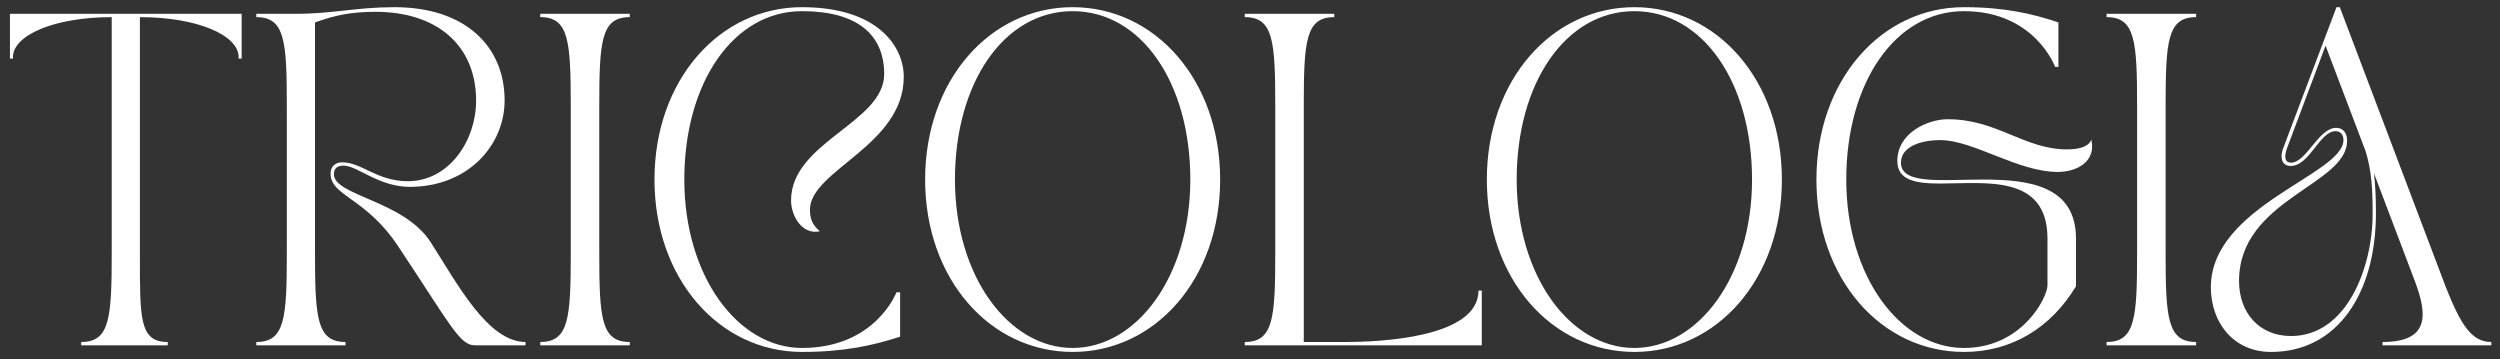 <svg xmlns="http://www.w3.org/2000/svg" width="181" height="26" viewBox="0 0 181 26" fill="none"><rect x="0" y="0" width="181" height="26" fill="#333333" stroke="none"/><path d="M0.72 1H17.496V4.24H17.256C17.256 4.168 17.28 4.24 17.28 4.144C17.28 2.536 14.256 1.24 10.128 1.24V18.328C10.128 23.056 10.08 24.76 12.144 24.76V25H5.88V24.76C7.944 24.76 8.088 23.056 8.088 18.328V1.24C3.96 1.24 0.936 2.536 0.936 4.144C0.936 4.24 0.96 4.168 0.96 4.24H0.72V1ZM18.558 25V24.76C20.622 24.76 20.766 23.056 20.766 18.328V7.672C20.766 2.944 20.622 1.24 18.558 1.24V1H21.438C24.078 1 25.782 0.52 28.566 0.52C33.678 0.52 36.534 3.352 36.534 7.264C36.534 10.552 33.846 13.528 29.67 13.528C27.414 13.528 25.878 11.992 24.87 11.992C24.582 11.992 24.174 12.064 24.174 12.616C24.174 14.176 29.238 14.512 31.182 17.536C33.078 20.488 35.31 24.76 38.046 24.76V25H34.374C33.27 25 32.598 23.488 28.806 17.8C26.478 14.296 23.934 14.2 23.934 12.568C23.934 11.992 24.342 11.752 24.774 11.752C26.19 11.752 27.294 13.12 29.526 13.12C32.526 13.12 34.47 10.168 34.47 7.288C34.47 3.304 31.662 0.856 27.198 0.856C25.422 0.856 24.27 1.096 22.806 1.624V18.328C22.806 23.056 22.95 24.76 25.014 24.76V25H18.558ZM39.115 1.24V1H45.595V1.24C43.531 1.24 43.387 2.944 43.387 7.672V18.328C43.387 23.056 43.531 24.76 45.595 24.76V25H39.115V24.76C41.179 24.76 41.323 23.056 41.323 18.328V7.672C41.323 2.944 41.179 1.24 39.115 1.24ZM58.064 25.48C52.088 25.48 47.384 20.2 47.384 13C47.384 5.8 52.088 0.52 58.064 0.52C63.56 0.52 65.432 3.376 65.432 5.56C65.432 10.552 58.64 12.328 58.64 15.184C58.64 15.928 58.88 16.336 59.36 16.744C58.064 17.032 57.272 15.616 57.272 14.512C57.272 10.288 64.016 8.872 64.016 5.368C64.016 2.512 62.072 0.808 58.064 0.808C53.096 0.808 49.544 5.992 49.544 13C49.544 20.008 53.432 25.192 58.064 25.192C63.392 25.192 64.904 21.16 64.904 21.16H65.168V24.376C63.248 25 61.136 25.48 58.064 25.48ZM77.659 25.48C71.683 25.48 66.979 20.2 66.979 13C66.979 5.8 71.683 0.52 77.659 0.52C83.635 0.52 88.339 5.8 88.339 13C88.339 20.2 83.635 25.48 77.659 25.48ZM77.659 0.808C72.691 0.808 69.139 5.992 69.139 13C69.139 20.008 73.027 25.192 77.659 25.192C82.291 25.192 86.179 20.008 86.179 13C86.179 5.992 82.627 0.808 77.659 0.808ZM90.121 1H96.601V1.24C94.537 1.24 94.393 2.944 94.393 7.672V24.76H97.441C99.721 24.76 107.041 24.496 107.041 21.04H107.281V25H90.121V24.76C92.185 24.76 92.329 23.056 92.329 18.328V7.672C92.329 2.944 92.185 1.24 90.121 1.24V1ZM118.328 25.48C112.352 25.48 107.648 20.2 107.648 13C107.648 5.8 112.352 0.52 118.328 0.52C124.304 0.52 129.008 5.8 129.008 13C129.008 20.2 124.304 25.48 118.328 25.48ZM118.328 0.808C113.36 0.808 109.808 5.992 109.808 13C109.808 20.008 113.696 25.192 118.328 25.192C122.96 25.192 126.848 20.008 126.848 13C126.848 5.992 123.296 0.808 118.328 0.808ZM131.509 13C131.509 5.8 136.213 0.52 142.189 0.52C145.141 0.52 147.181 1 149.029 1.624V4.84H148.789C148.789 4.84 147.325 0.808 142.189 0.808C137.221 0.808 133.669 5.992 133.669 13C133.669 20.008 137.557 25.192 142.189 25.192C146.413 25.192 148.237 21.52 148.237 20.656V17.272C148.237 12.592 143.701 13.288 140.485 13.288C138.733 13.288 137.365 13.072 137.365 11.656C137.365 9.616 139.573 8.632 141.013 8.632C144.589 8.632 146.557 10.816 149.653 10.816C151.333 10.816 151.405 10.096 151.405 10.096C151.789 11.608 150.469 12.448 148.981 12.448C146.101 12.448 142.861 10.144 140.485 10.144C138.997 10.144 137.629 10.648 137.629 11.776C137.629 13.384 140.557 13 143.581 13C146.869 13 150.301 13.432 150.301 17.272V20.728C148.477 23.752 145.621 25.48 142.189 25.48C136.213 25.48 131.509 20.2 131.509 13ZM152.518 1.24V1H158.998V1.24C156.934 1.24 156.79 2.944 156.79 7.672V18.328C156.79 23.056 156.934 24.76 158.998 24.76V25H152.518V24.76C154.582 24.76 154.726 23.056 154.726 18.328V7.672C154.726 2.944 154.582 1.24 152.518 1.24ZM160.066 20.8C160.066 14.896 169.666 12.64 169.666 10.144C169.666 9.688 169.402 9.496 169.09 9.496C167.938 9.496 167.218 12.016 165.85 12.016C165.178 12.016 165.058 11.368 165.298 10.744C166.762 6.88 167.65 4.504 169.162 0.52H169.402L177.082 20.8C178.138 23.44 178.906 24.76 180.37 24.76V25H172.498V24.76C175.882 24.76 175.762 22.816 174.85 20.392L171.874 12.544C171.97 13.312 172.018 14.272 172.018 15.424C172.018 21.256 169.21 25.48 164.434 25.48C161.65 25.48 160.066 23.296 160.066 20.8ZM162.106 20.344C162.106 22.6 163.522 24.328 165.874 24.328C169.882 24.328 171.778 19.408 171.778 15.472C171.778 13.696 171.706 12.376 171.274 10.96L168.37 3.304L165.61 10.648C165.298 11.488 165.49 11.776 165.874 11.776C166.978 11.776 167.866 9.256 169.138 9.256C169.594 9.256 169.93 9.568 169.93 10.192C169.93 13.408 162.106 14.416 162.106 20.344Z" fill="white"></path></svg>